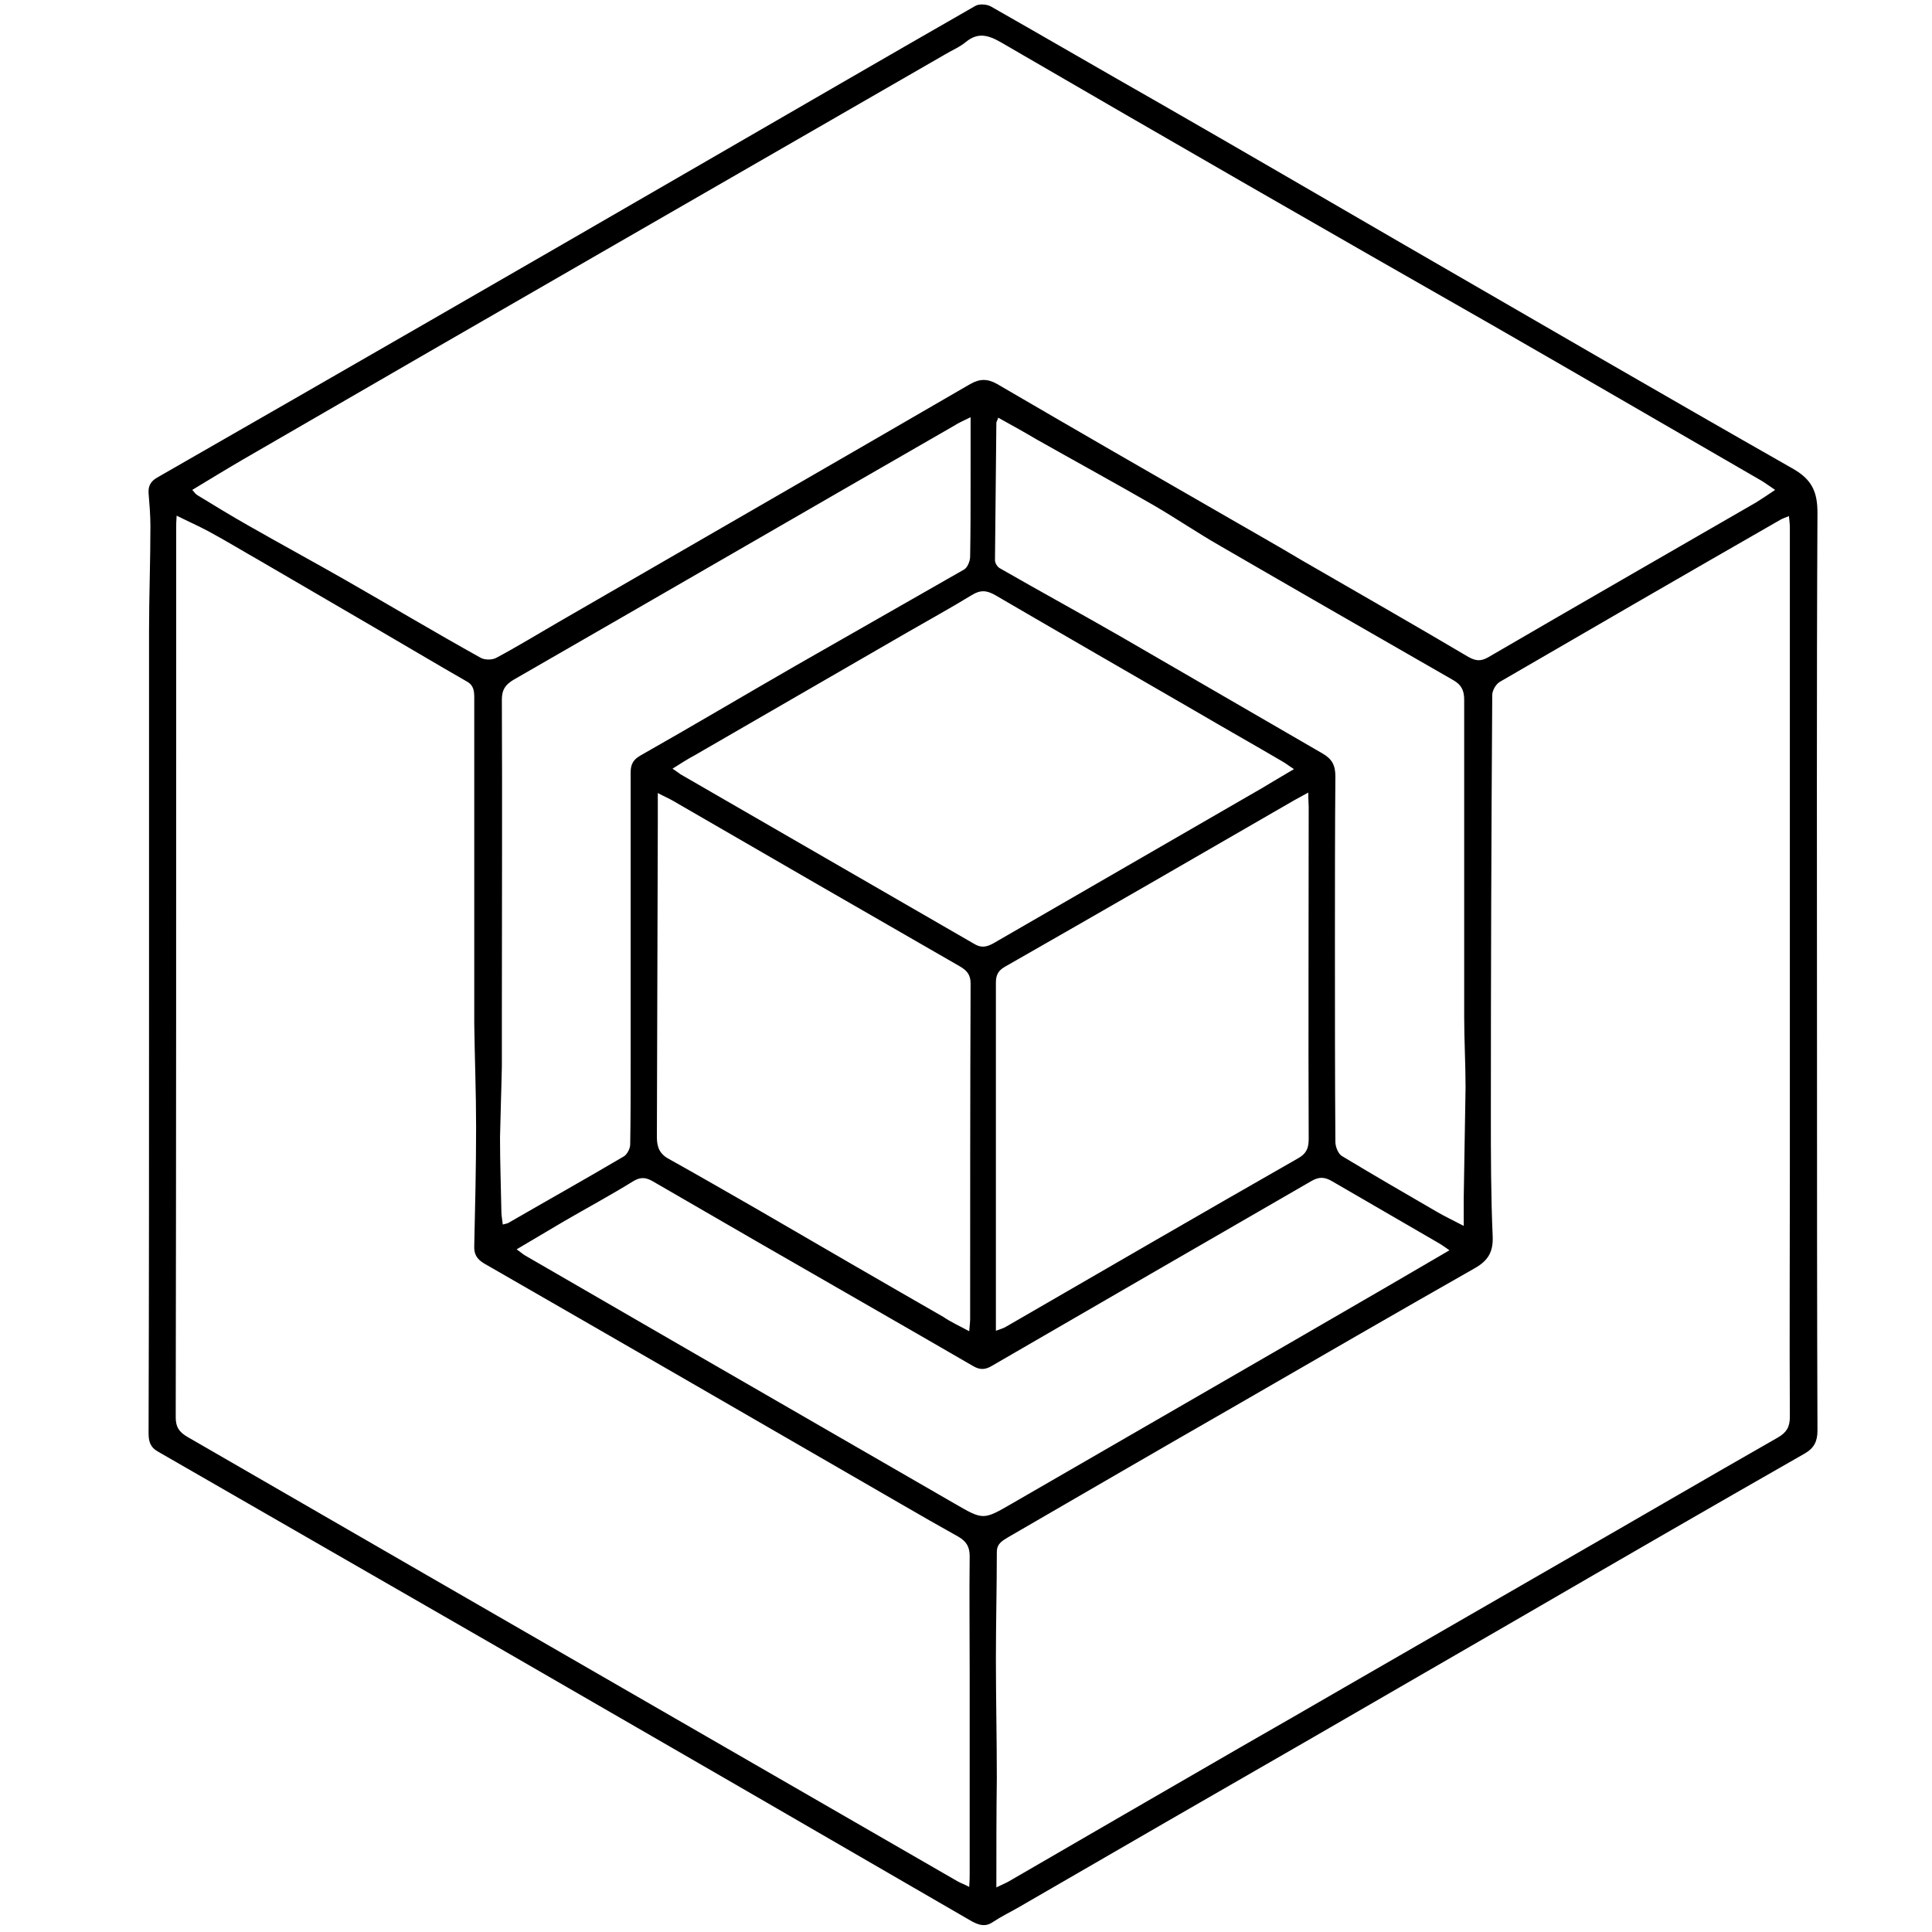 <?xml version="1.0" encoding="utf-8"?>
<!-- Generator: Adobe Illustrator 26.3.1, SVG Export Plug-In . SVG Version: 6.00 Build 0)  -->
<svg version="1.1" id="Layer_1" xmlns="http://www.w3.org/2000/svg" xmlns:xlink="http://www.w3.org/1999/xlink" x="0px" y="0px"
	 viewBox="0 0 420 420" style="enable-background:new 0 0 420 420;" xml:space="preserve">
<g id="A59DLa.tif">
	<g>
		<g>
			<path d="M32.4,217.5c0-26.7,0-53.4,0-80.2c0-7.6,0.3-15.3,0.3-22.9c0-2.4-0.2-4.8-0.4-7.2c-0.1-1.6,0.5-2.6,1.9-3.4
				C54.1,92.4,73.9,81,93.7,69.6c19.6-11.3,39.2-22.6,58.7-33.9c19.9-11.5,39.7-23,59.6-34.4c0.8-0.5,2.5-0.4,3.4,0.1
				c12.3,7,24.5,14.1,36.8,21.1c17.6,10.1,35.1,20.3,52.7,30.5c28.2,16.3,56.4,32.7,84.7,48.8c4.3,2.4,5.5,5.1,5.5,9.7
				c-0.2,39.1-0.1,78.2-0.1,117.4c0,27.4,0,54.7,0.1,82.1c0,2.3-0.7,3.8-2.8,5c-20.5,11.7-40.9,23.5-61.4,35.4
				c-15.1,8.7-30.2,17.5-45.3,26.2c-21.4,12.3-42.7,24.6-64.1,37c-1.9,1.1-3.8,2-5.6,3.2c-1.6,1.1-2.9,0.8-4.6-0.1
				c-34.5-20-68.9-39.9-103.4-59.8c-24.5-14.1-49-28.2-73.5-42.3c-1.8-1-2.1-2.3-2.1-4.1C32.4,280.1,32.4,248.8,32.4,217.5z
				 M210.7,410.2c0.1-1.3,0.1-2.2,0.1-3.1c0-14.5,0-28.9,0-43.4c0-8.5-0.1-16.9,0-25.4c0-2-0.7-3.2-2.4-4.2
				c-4.3-2.4-8.5-4.8-12.8-7.3c-30.1-17.4-60.2-34.8-90.3-52.1c-1.7-1-2.3-2.1-2.2-4c0.2-8.6,0.4-17.1,0.4-25.7
				c0-7.5-0.3-14.9-0.4-22.4c0-23.6,0-47.1,0-70.7c0-1.5,0-2.9-1.7-3.8c-6.8-3.9-13.5-7.9-20.2-11.8c-8.2-4.8-16.5-9.6-24.7-14.4
				c-3.7-2.1-7.3-4.3-11-6.3c-2.2-1.2-4.5-2.2-7.1-3.5c-0.1,1.2-0.1,2-0.1,2.8c0,7.3,0,14.6,0,21.9c0,57.1,0,114.2-0.1,171.3
				c0,2.1,0.7,3.2,2.6,4.3c17.2,9.9,34.4,19.9,51.6,29.8c38.6,22.3,77.2,44.5,115.8,66.8C208.9,409.4,209.6,409.6,210.7,410.2z
				 M216.6,410.3c1.2-0.6,2-0.9,2.7-1.3c16.9-9.8,33.8-19.6,50.6-29.3c7.5-4.3,15-8.6,22.4-12.9c15.9-9.2,31.8-18.3,47.7-27.5
				c15.5-8.9,30.9-17.9,46.5-26.8c1.9-1.1,2.6-2.3,2.6-4.5c-0.1-18,0-36.1,0-54.1c0-8.4,0-16.7,0-25.1c0-38,0-76.1,0-114.1
				c0-0.8-0.1-1.5-0.2-2.5c-0.8,0.3-1.3,0.5-1.7,0.7c-20.4,11.7-40.8,23.5-61.1,35.3c-0.9,0.5-1.7,1.9-1.7,2.9
				c-0.2,30.3-0.3,60.6-0.3,90.9c0,9,0,17.9,0.4,26.9c0.1,3.4-1.1,5.2-3.9,6.8c-17.6,10-35.2,20.2-52.7,30.3
				c-16.2,9.3-32.4,18.7-48.6,28.1c-1.3,0.8-2.6,1.4-2.6,3.3c0,7.7-0.2,15.4-0.2,23.2c0,8.6,0.2,17.3,0.2,25.9
				C216.6,394.2,216.6,401.9,216.6,410.3z M41.8,106.5c0.5,0.6,0.8,1,1.2,1.2c3.6,2.2,7.2,4.4,10.9,6.5c7,4,14.2,7.9,21.2,11.9
				c9.8,5.6,19.5,11.4,29.4,16.9c0.9,0.5,2.5,0.5,3.4,0c4.5-2.4,8.9-5.1,13.4-7.7c29.9-17.3,59.8-34.5,89.6-51.8
				c2.1-1.2,3.8-1.2,5.9,0c16.8,9.8,33.6,19.5,50.5,29.2c5.2,3,10.5,6,15.7,9.1c12.1,7,24.2,13.9,36.2,21c1.6,0.9,2.7,1,4.3,0.1
				c19.4-11.3,38.9-22.5,58.3-33.7c1.3-0.8,2.6-1.7,4.1-2.7c-1.2-0.8-2-1.4-2.8-1.9c-19.4-11.2-38.8-22.5-58.3-33.7
				C289,50.5,253.2,29.9,217.6,9.2c-2.8-1.6-5-2.2-7.6-0.1c-1.3,1.1-3,1.8-4.5,2.7c-23.8,13.7-47.7,27.5-71.5,41.2
				c-27.1,15.6-54.1,31.2-81.2,46.9C49.2,102,45.6,104.2,41.8,106.5z M217,90.8c-0.2,0.7-0.4,0.9-0.4,1.1c-0.1,10-0.2,19.9-0.3,29.9
				c0,0.6,0.5,1.4,1,1.7c8.7,5,17.5,9.8,26.2,14.8c14.7,8.5,29.3,17,44,25.5c2.1,1.2,2.8,2.6,2.8,5c-0.1,12-0.1,24-0.1,36
				c0,14.5,0,29,0.1,43.4c0,1.1,0.6,2.6,1.4,3.1c6.8,4.1,13.7,8.1,20.6,12.1c1.7,1,3.6,1.9,5.9,3.1c0-2.4,0-4.2,0-6
				c0.1-8,0.3-16.1,0.4-24.1c0-5.1-0.3-10.3-0.3-15.4c0-23,0-45.9,0-68.9c0-2-0.6-3.2-2.3-4.2c-16.9-9.7-33.8-19.4-50.7-29.2
				c-4.9-2.8-9.6-6-14.4-8.8c-8.5-4.9-17.1-9.6-25.6-14.4C222.6,93.9,219.9,92.4,217,90.8z M211,90.7c-1.6,0.8-2.6,1.2-3.5,1.8
				c-32,18.4-63.9,36.9-95.9,55.3c-1.8,1.1-2.5,2.2-2.5,4.3c0.1,22.9,0,45.8,0,68.7c0,3.6,0,7.3,0,10.9c-0.1,5.2-0.3,10.4-0.4,15.6
				c0,5.4,0.2,10.8,0.3,16.2c0,0.8,0.2,1.7,0.3,2.7c0.7-0.2,1-0.2,1.3-0.4c8.3-4.8,16.7-9.5,25-14.4c0.7-0.4,1.4-1.7,1.4-2.6
				c0.1-5.9,0.1-11.8,0.1-17.7c0-21.1,0-42.1,0-63.2c0-1.8,0.6-2.8,2.2-3.7c11.3-6.4,22.4-13,33.7-19.5c12.2-7,24.4-13.9,36.6-20.9
				c0.7-0.4,1.3-1.8,1.3-2.8c0.1-5.5,0.1-10.9,0.1-16.4C211,100.1,211,95.7,211,90.7z M112.3,271.6c0.9,0.6,1.3,1,1.8,1.3
				c12.1,7,24.2,14,36.3,21c19,11,38,21.9,57,32.9c6.4,3.7,6.3,3.7,12.7,0c27.3-15.8,54.6-31.5,81.8-47.3c4.3-2.5,8.6-5,13.2-7.7
				c-1-0.7-1.7-1.2-2.4-1.6c-7.7-4.5-15.4-8.9-23.1-13.4c-1.7-1-2.9-1-4.6,0c-23.2,13.4-46.4,26.8-69.5,40.2c-1.4,0.8-2.5,0.8-3.9,0
				c-8.3-4.8-16.6-9.6-24.8-14.3c-15-8.6-29.9-17.2-44.9-25.9c-1.4-0.8-2.5-1-4.1-0.1c-5,3.1-10.2,5.9-15.2,8.8
				C119.4,267.4,116,269.4,112.3,271.6z M210.7,289.4c0.1-1.3,0.2-2,0.2-2.7c0-24.3,0-48.6,0.1-72.9c0-1.9-0.8-2.8-2.3-3.7
				c-20.7-11.9-41.5-23.9-62.2-35.9c-1-0.6-2-1-3.5-1.8c0,2.7,0,4.8,0,6.9c-0.1,22.6-0.1,45.3-0.2,67.9c0,2.2,0.6,3.7,2.7,4.8
				c6.3,3.5,12.5,7.1,18.8,10.7c13.6,7.9,27.2,15.8,40.8,23.6C206.7,287.4,208.5,288.2,210.7,289.4z M284.4,172.3
				c-1.3,0.7-2.2,1.2-3.1,1.7c-20.9,12.1-41.9,24.2-62.9,36.2c-1.4,0.8-1.9,1.8-1.9,3.4c0,24.3,0,48.6,0,72.9c0,0.8,0,1.6,0,2.8
				c1.1-0.4,1.8-0.6,2.4-1c21.1-12.2,42.1-24.4,63.3-36.5c1.8-1,2.3-2.2,2.3-4.2c-0.1-24,0-48.1,0-72.1
				C284.5,174.6,284.4,173.7,284.4,172.3z M146.2,167.1c0.9,0.6,1.3,0.9,1.7,1.2c21.3,12.3,42.6,24.6,63.9,36.9
				c1.5,0.9,2.6,0.7,4.1-0.1c19.5-11.3,39-22.5,58.5-33.8c2.2-1.3,4.3-2.6,6.9-4.1c-1.1-0.7-1.7-1.2-2.4-1.6
				c-6.3-3.7-12.7-7.3-19-11c-14.5-8.4-29.1-16.8-43.5-25.2c-1.9-1.1-3.3-1.2-5.2,0c-4.6,2.8-9.3,5.4-14,8.1
				c-15.4,8.9-30.8,17.8-46.2,26.7C149.5,165,148.1,165.9,146.2,167.1z"/>
		</g>
	</g>
</g>
</svg>
